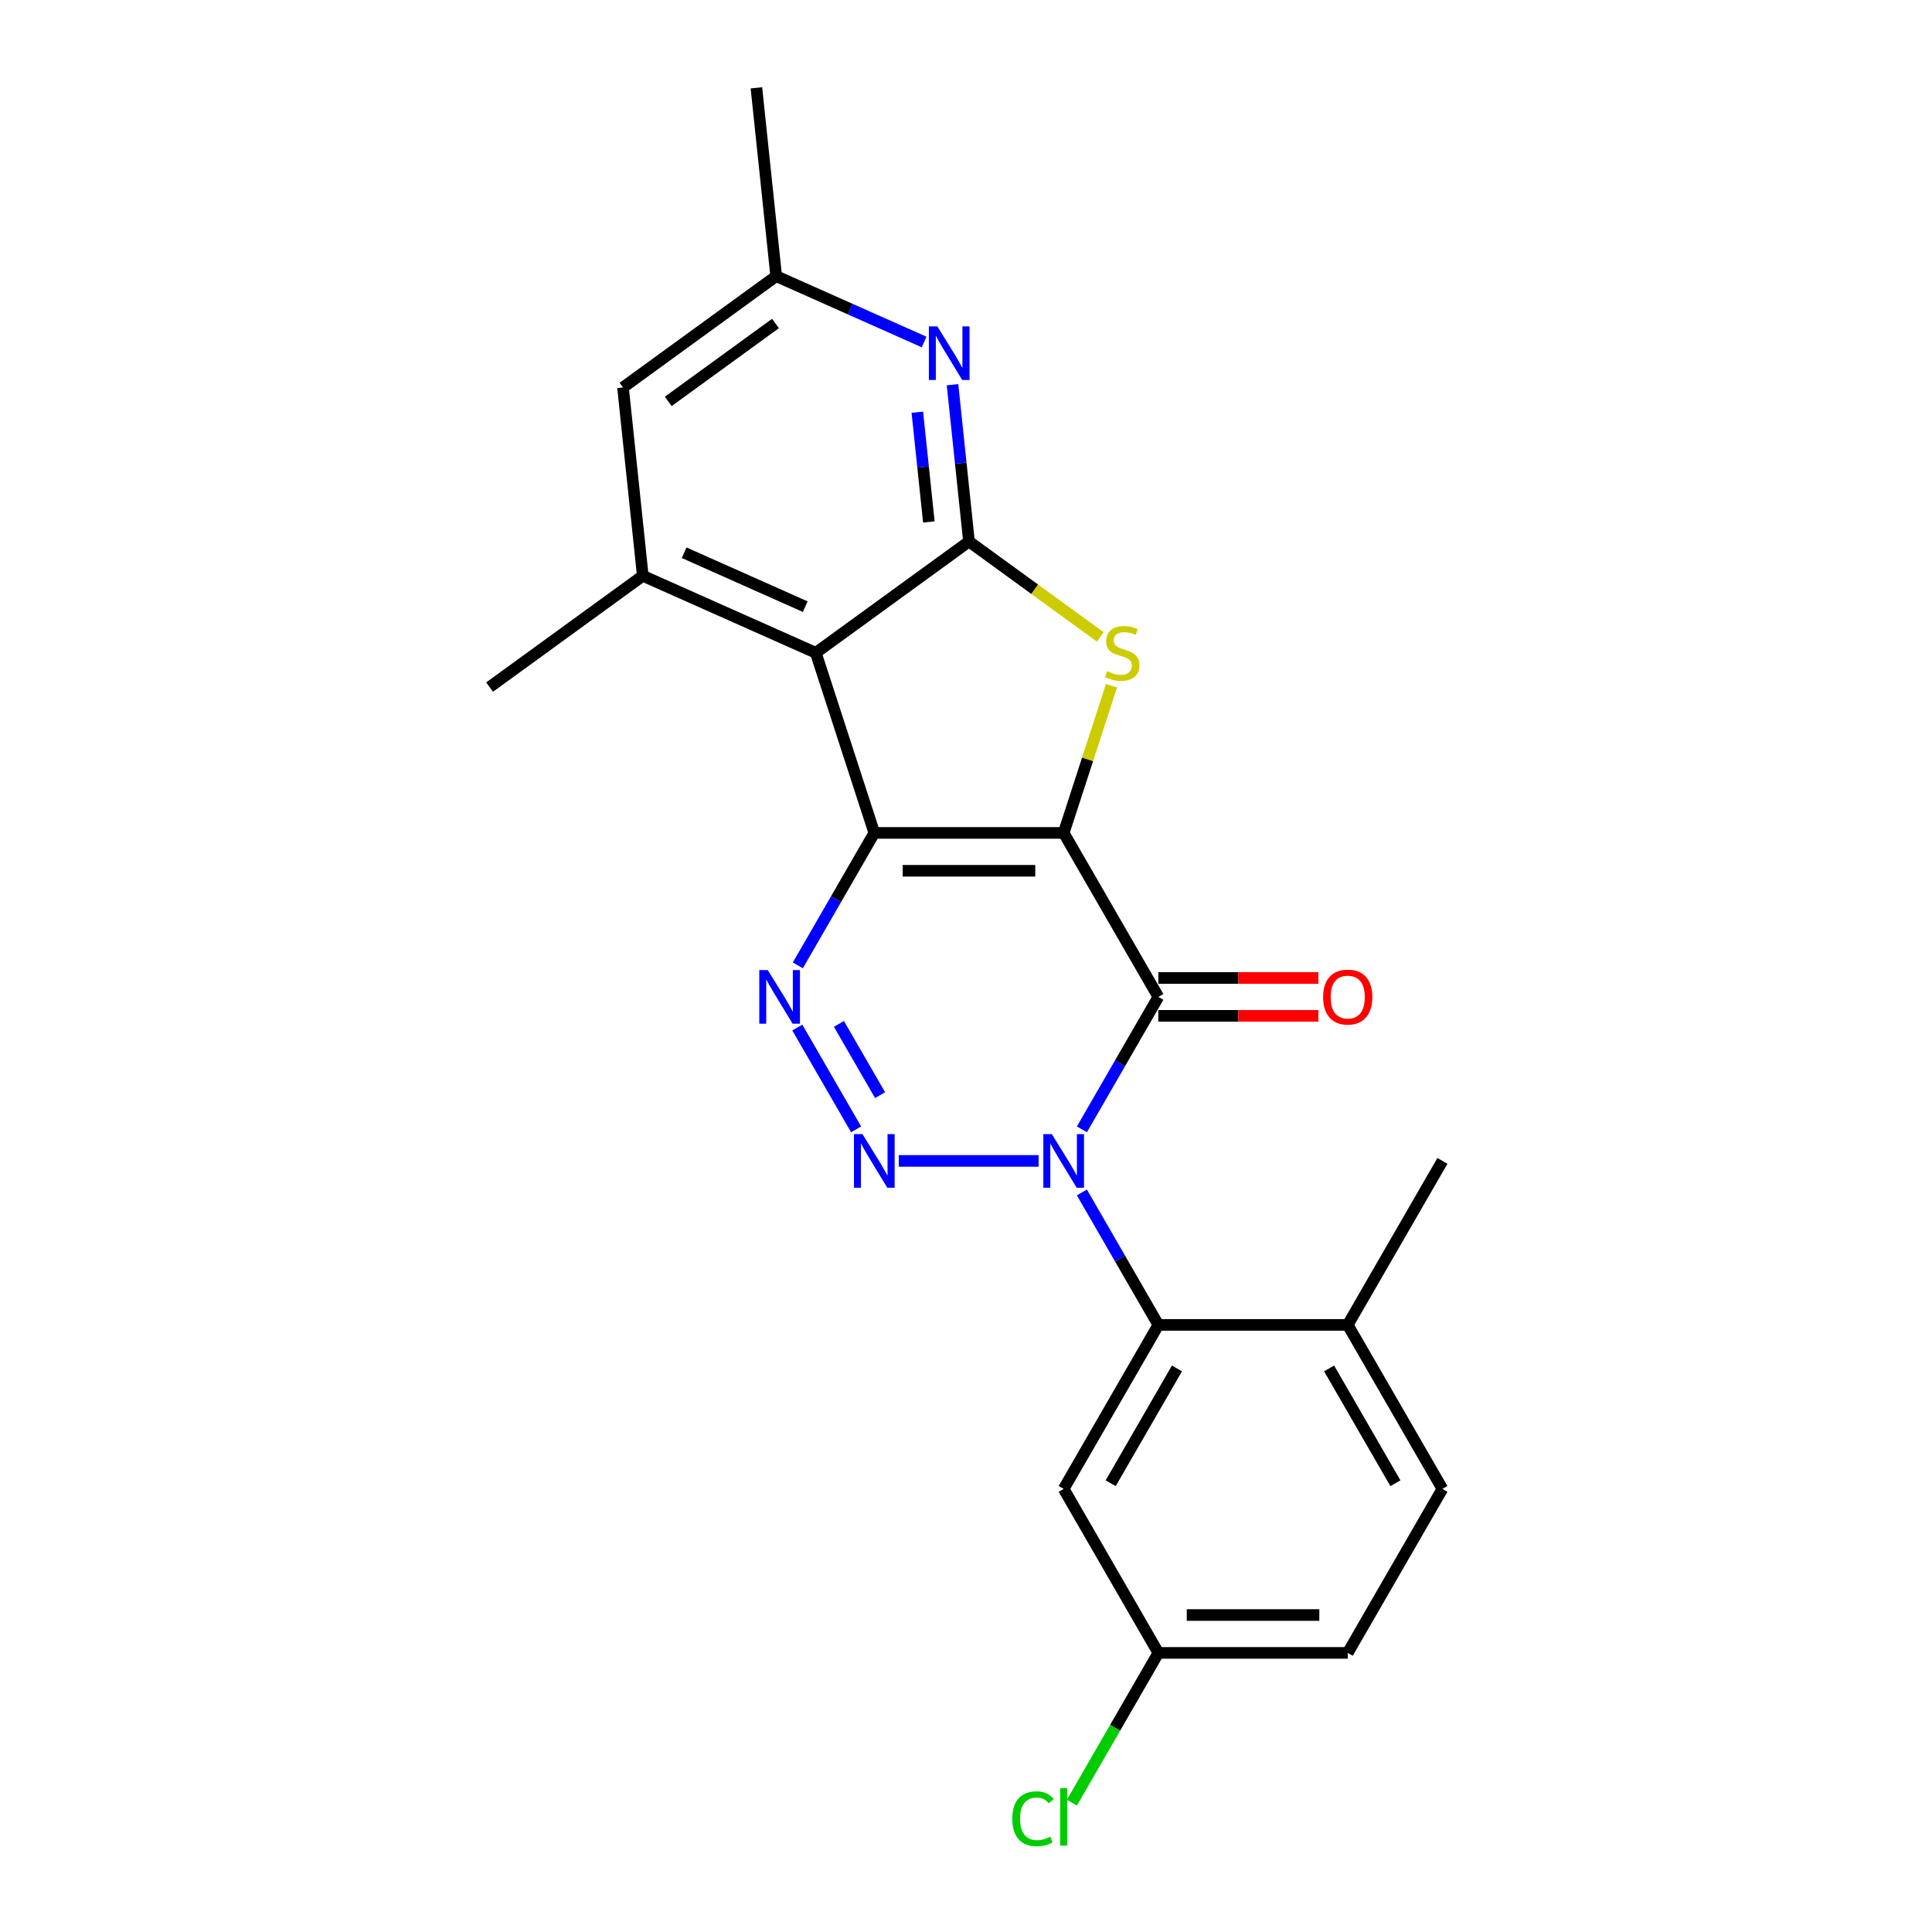 <?xml version='1.0' encoding='iso-8859-1'?>
<svg version='1.1' baseProfile='full'
              xmlns='http://www.w3.org/2000/svg'
                      xmlns:rdkit='http://www.rdkit.org/xml'
                      xmlns:xlink='http://www.w3.org/1999/xlink'
                  xml:space='preserve'
width='1000px' height='1000px' viewBox='0 0 1000 1000'>
<!-- END OF HEADER -->
<rect style='opacity:1.0;fill:#FFFFFF;stroke:none' width='1000' height='1000' x='0' y='0'> </rect>
<path class='bond-0' d='M 550.556,431.113 L 452.539,431.113' style='fill:none;fill-rule:evenodd;stroke:#000000;stroke-width:6px;stroke-linecap:butt;stroke-linejoin:miter;stroke-opacity:1' />
<path class='bond-0' d='M 535.853,450.716 L 467.242,450.716' style='fill:none;fill-rule:evenodd;stroke:#000000;stroke-width:6px;stroke-linecap:butt;stroke-linejoin:miter;stroke-opacity:1' />
<path class='bond-2' d='M 550.556,431.113 L 599.564,515.997' style='fill:none;fill-rule:evenodd;stroke:#000000;stroke-width:6px;stroke-linecap:butt;stroke-linejoin:miter;stroke-opacity:1' />
<path class='bond-6' d='M 550.556,431.113 L 562.933,393.021' style='fill:none;fill-rule:evenodd;stroke:#000000;stroke-width:6px;stroke-linecap:butt;stroke-linejoin:miter;stroke-opacity:1' />
<path class='bond-6' d='M 562.933,393.021 L 575.31,354.929' style='fill:none;fill-rule:evenodd;stroke:#CCCC00;stroke-width:6px;stroke-linecap:butt;stroke-linejoin:miter;stroke-opacity:1' />
<path class='bond-4' d='M 452.539,431.113 L 432.749,465.39' style='fill:none;fill-rule:evenodd;stroke:#000000;stroke-width:6px;stroke-linecap:butt;stroke-linejoin:miter;stroke-opacity:1' />
<path class='bond-4' d='M 432.749,465.39 L 412.959,499.668' style='fill:none;fill-rule:evenodd;stroke:#0000FF;stroke-width:6px;stroke-linecap:butt;stroke-linejoin:miter;stroke-opacity:1' />
<path class='bond-5' d='M 452.539,431.113 L 422.251,337.893' style='fill:none;fill-rule:evenodd;stroke:#000000;stroke-width:6px;stroke-linecap:butt;stroke-linejoin:miter;stroke-opacity:1' />
<path class='bond-1' d='M 559.984,584.553 L 579.774,550.275' style='fill:none;fill-rule:evenodd;stroke:#0000FF;stroke-width:6px;stroke-linecap:butt;stroke-linejoin:miter;stroke-opacity:1' />
<path class='bond-1' d='M 579.774,550.275 L 599.564,515.997' style='fill:none;fill-rule:evenodd;stroke:#000000;stroke-width:6px;stroke-linecap:butt;stroke-linejoin:miter;stroke-opacity:1' />
<path class='bond-3' d='M 537.579,600.882 L 465.192,600.882' style='fill:none;fill-rule:evenodd;stroke:#0000FF;stroke-width:6px;stroke-linecap:butt;stroke-linejoin:miter;stroke-opacity:1' />
<path class='bond-8' d='M 559.984,617.212 L 579.774,651.489' style='fill:none;fill-rule:evenodd;stroke:#0000FF;stroke-width:6px;stroke-linecap:butt;stroke-linejoin:miter;stroke-opacity:1' />
<path class='bond-8' d='M 579.774,651.489 L 599.564,685.767' style='fill:none;fill-rule:evenodd;stroke:#000000;stroke-width:6px;stroke-linecap:butt;stroke-linejoin:miter;stroke-opacity:1' />
<path class='bond-12' d='M 599.564,525.799 L 640.976,525.799' style='fill:none;fill-rule:evenodd;stroke:#000000;stroke-width:6px;stroke-linecap:butt;stroke-linejoin:miter;stroke-opacity:1' />
<path class='bond-12' d='M 640.976,525.799 L 682.388,525.799' style='fill:none;fill-rule:evenodd;stroke:#FF0000;stroke-width:6px;stroke-linecap:butt;stroke-linejoin:miter;stroke-opacity:1' />
<path class='bond-12' d='M 599.564,506.196 L 640.976,506.196' style='fill:none;fill-rule:evenodd;stroke:#000000;stroke-width:6px;stroke-linecap:butt;stroke-linejoin:miter;stroke-opacity:1' />
<path class='bond-12' d='M 640.976,506.196 L 682.388,506.196' style='fill:none;fill-rule:evenodd;stroke:#FF0000;stroke-width:6px;stroke-linecap:butt;stroke-linejoin:miter;stroke-opacity:1' />
<path class='bond-24' d='M 443.112,584.553 L 412.687,531.856' style='fill:none;fill-rule:evenodd;stroke:#0000FF;stroke-width:6px;stroke-linecap:butt;stroke-linejoin:miter;stroke-opacity:1' />
<path class='bond-24' d='M 455.525,566.846 L 434.227,529.959' style='fill:none;fill-rule:evenodd;stroke:#0000FF;stroke-width:6px;stroke-linecap:butt;stroke-linejoin:miter;stroke-opacity:1' />
<path class='bond-10' d='M 422.251,337.893 L 332.708,298.026' style='fill:none;fill-rule:evenodd;stroke:#000000;stroke-width:6px;stroke-linecap:butt;stroke-linejoin:miter;stroke-opacity:1' />
<path class='bond-10' d='M 416.793,314.005 L 354.113,286.098' style='fill:none;fill-rule:evenodd;stroke:#000000;stroke-width:6px;stroke-linecap:butt;stroke-linejoin:miter;stroke-opacity:1' />
<path class='bond-23' d='M 422.251,337.893 L 501.548,280.281' style='fill:none;fill-rule:evenodd;stroke:#000000;stroke-width:6px;stroke-linecap:butt;stroke-linejoin:miter;stroke-opacity:1' />
<path class='bond-7' d='M 569.494,329.647 L 535.521,304.964' style='fill:none;fill-rule:evenodd;stroke:#CCCC00;stroke-width:6px;stroke-linecap:butt;stroke-linejoin:miter;stroke-opacity:1' />
<path class='bond-7' d='M 535.521,304.964 L 501.548,280.281' style='fill:none;fill-rule:evenodd;stroke:#000000;stroke-width:6px;stroke-linecap:butt;stroke-linejoin:miter;stroke-opacity:1' />
<path class='bond-9' d='M 501.548,280.281 L 497.283,239.706' style='fill:none;fill-rule:evenodd;stroke:#000000;stroke-width:6px;stroke-linecap:butt;stroke-linejoin:miter;stroke-opacity:1' />
<path class='bond-9' d='M 497.283,239.706 L 493.018,199.131' style='fill:none;fill-rule:evenodd;stroke:#0000FF;stroke-width:6px;stroke-linecap:butt;stroke-linejoin:miter;stroke-opacity:1' />
<path class='bond-9' d='M 480.772,270.157 L 477.787,241.755' style='fill:none;fill-rule:evenodd;stroke:#000000;stroke-width:6px;stroke-linecap:butt;stroke-linejoin:miter;stroke-opacity:1' />
<path class='bond-9' d='M 477.787,241.755 L 474.802,213.352' style='fill:none;fill-rule:evenodd;stroke:#0000FF;stroke-width:6px;stroke-linecap:butt;stroke-linejoin:miter;stroke-opacity:1' />
<path class='bond-11' d='M 599.564,685.767 L 550.556,770.652' style='fill:none;fill-rule:evenodd;stroke:#000000;stroke-width:6px;stroke-linecap:butt;stroke-linejoin:miter;stroke-opacity:1' />
<path class='bond-11' d='M 609.19,708.301 L 574.884,767.721' style='fill:none;fill-rule:evenodd;stroke:#000000;stroke-width:6px;stroke-linecap:butt;stroke-linejoin:miter;stroke-opacity:1' />
<path class='bond-15' d='M 599.564,685.767 L 697.581,685.767' style='fill:none;fill-rule:evenodd;stroke:#000000;stroke-width:6px;stroke-linecap:butt;stroke-linejoin:miter;stroke-opacity:1' />
<path class='bond-14' d='M 478.325,177.023 L 440.042,159.979' style='fill:none;fill-rule:evenodd;stroke:#0000FF;stroke-width:6px;stroke-linecap:butt;stroke-linejoin:miter;stroke-opacity:1' />
<path class='bond-14' d='M 440.042,159.979 L 401.76,142.934' style='fill:none;fill-rule:evenodd;stroke:#000000;stroke-width:6px;stroke-linecap:butt;stroke-linejoin:miter;stroke-opacity:1' />
<path class='bond-13' d='M 332.708,298.026 L 322.463,200.547' style='fill:none;fill-rule:evenodd;stroke:#000000;stroke-width:6px;stroke-linecap:butt;stroke-linejoin:miter;stroke-opacity:1' />
<path class='bond-20' d='M 332.708,298.026 L 253.411,355.639' style='fill:none;fill-rule:evenodd;stroke:#000000;stroke-width:6px;stroke-linecap:butt;stroke-linejoin:miter;stroke-opacity:1' />
<path class='bond-17' d='M 550.556,770.652 L 599.564,855.537' style='fill:none;fill-rule:evenodd;stroke:#000000;stroke-width:6px;stroke-linecap:butt;stroke-linejoin:miter;stroke-opacity:1' />
<path class='bond-25' d='M 322.463,200.547 L 401.76,142.934' style='fill:none;fill-rule:evenodd;stroke:#000000;stroke-width:6px;stroke-linecap:butt;stroke-linejoin:miter;stroke-opacity:1' />
<path class='bond-25' d='M 345.88,207.764 L 401.388,167.435' style='fill:none;fill-rule:evenodd;stroke:#000000;stroke-width:6px;stroke-linecap:butt;stroke-linejoin:miter;stroke-opacity:1' />
<path class='bond-22' d='M 401.76,142.934 L 391.514,45.455' style='fill:none;fill-rule:evenodd;stroke:#000000;stroke-width:6px;stroke-linecap:butt;stroke-linejoin:miter;stroke-opacity:1' />
<path class='bond-16' d='M 697.581,685.767 L 746.589,770.652' style='fill:none;fill-rule:evenodd;stroke:#000000;stroke-width:6px;stroke-linecap:butt;stroke-linejoin:miter;stroke-opacity:1' />
<path class='bond-16' d='M 687.955,708.301 L 722.261,767.721' style='fill:none;fill-rule:evenodd;stroke:#000000;stroke-width:6px;stroke-linecap:butt;stroke-linejoin:miter;stroke-opacity:1' />
<path class='bond-21' d='M 697.581,685.767 L 746.589,600.882' style='fill:none;fill-rule:evenodd;stroke:#000000;stroke-width:6px;stroke-linecap:butt;stroke-linejoin:miter;stroke-opacity:1' />
<path class='bond-18' d='M 746.589,770.652 L 697.581,855.537' style='fill:none;fill-rule:evenodd;stroke:#000000;stroke-width:6px;stroke-linecap:butt;stroke-linejoin:miter;stroke-opacity:1' />
<path class='bond-19' d='M 599.564,855.537 L 577.187,894.295' style='fill:none;fill-rule:evenodd;stroke:#000000;stroke-width:6px;stroke-linecap:butt;stroke-linejoin:miter;stroke-opacity:1' />
<path class='bond-19' d='M 577.187,894.295 L 554.81,933.054' style='fill:none;fill-rule:evenodd;stroke:#00CC00;stroke-width:6px;stroke-linecap:butt;stroke-linejoin:miter;stroke-opacity:1' />
<path class='bond-26' d='M 599.564,855.537 L 697.581,855.537' style='fill:none;fill-rule:evenodd;stroke:#000000;stroke-width:6px;stroke-linecap:butt;stroke-linejoin:miter;stroke-opacity:1' />
<path class='bond-26' d='M 614.267,835.933 L 682.878,835.933' style='fill:none;fill-rule:evenodd;stroke:#000000;stroke-width:6px;stroke-linecap:butt;stroke-linejoin:miter;stroke-opacity:1' />
<path  class='atom-2' d='M 544.42 587.003
L 553.516 601.706
Q 554.418 603.156, 555.868 605.783
Q 557.319 608.41, 557.397 608.567
L 557.397 587.003
L 561.083 587.003
L 561.083 614.761
L 557.28 614.761
L 547.517 598.687
Q 546.38 596.805, 545.165 594.648
Q 543.989 592.492, 543.636 591.826
L 543.636 614.761
L 540.029 614.761
L 540.029 587.003
L 544.42 587.003
' fill='#0000FF'/>
<path  class='atom-4' d='M 446.404 587.003
L 455.499 601.706
Q 456.401 603.156, 457.852 605.783
Q 459.303 608.41, 459.381 608.567
L 459.381 587.003
L 463.066 587.003
L 463.066 614.761
L 459.263 614.761
L 449.501 598.687
Q 448.364 596.805, 447.148 594.648
Q 445.972 592.492, 445.619 591.826
L 445.619 614.761
L 442.012 614.761
L 442.012 587.003
L 446.404 587.003
' fill='#0000FF'/>
<path  class='atom-5' d='M 397.395 502.118
L 406.491 516.821
Q 407.393 518.271, 408.844 520.898
Q 410.294 523.525, 410.373 523.682
L 410.373 502.118
L 414.058 502.118
L 414.058 529.877
L 410.255 529.877
L 400.493 513.802
Q 399.356 511.92, 398.14 509.764
Q 396.964 507.607, 396.611 506.941
L 396.611 529.877
L 393.004 529.877
L 393.004 502.118
L 397.395 502.118
' fill='#0000FF'/>
<path  class='atom-7' d='M 573.003 347.421
Q 573.317 347.538, 574.611 348.087
Q 575.905 348.636, 577.316 348.989
Q 578.767 349.302, 580.178 349.302
Q 582.805 349.302, 584.334 348.048
Q 585.863 346.754, 585.863 344.519
Q 585.863 342.99, 585.079 342.049
Q 584.334 341.108, 583.158 340.599
Q 581.982 340.089, 580.021 339.501
Q 577.551 338.756, 576.061 338.05
Q 574.611 337.344, 573.552 335.855
Q 572.533 334.365, 572.533 331.856
Q 572.533 328.366, 574.885 326.21
Q 577.277 324.053, 581.982 324.053
Q 585.197 324.053, 588.843 325.582
L 587.941 328.601
Q 584.609 327.229, 582.099 327.229
Q 579.394 327.229, 577.904 328.366
Q 576.414 329.464, 576.454 331.385
Q 576.454 332.875, 577.198 333.777
Q 577.983 334.678, 579.08 335.188
Q 580.217 335.698, 582.099 336.286
Q 584.609 337.07, 586.098 337.854
Q 587.588 338.638, 588.647 340.246
Q 589.745 341.814, 589.745 344.519
Q 589.745 348.362, 587.157 350.439
Q 584.609 352.478, 580.335 352.478
Q 577.865 352.478, 575.983 351.929
Q 574.14 351.42, 571.945 350.518
L 573.003 347.421
' fill='#CCCC00'/>
<path  class='atom-10' d='M 485.166 168.922
L 494.262 183.624
Q 495.164 185.075, 496.615 187.702
Q 498.065 190.329, 498.144 190.486
L 498.144 168.922
L 501.829 168.922
L 501.829 196.68
L 498.026 196.68
L 488.264 180.605
Q 487.127 178.724, 485.911 176.567
Q 484.735 174.411, 484.382 173.744
L 484.382 196.68
L 480.775 196.68
L 480.775 168.922
L 485.166 168.922
' fill='#0000FF'/>
<path  class='atom-13' d='M 684.839 516.076
Q 684.839 509.411, 688.132 505.686
Q 691.425 501.961, 697.581 501.961
Q 703.736 501.961, 707.03 505.686
Q 710.323 509.411, 710.323 516.076
Q 710.323 522.819, 706.99 526.662
Q 703.658 530.465, 697.581 530.465
Q 691.465 530.465, 688.132 526.662
Q 684.839 522.859, 684.839 516.076
M 697.581 527.328
Q 701.815 527.328, 704.089 524.505
Q 706.402 521.643, 706.402 516.076
Q 706.402 510.626, 704.089 507.882
Q 701.815 505.098, 697.581 505.098
Q 693.346 505.098, 691.033 507.842
Q 688.759 510.587, 688.759 516.076
Q 688.759 521.682, 691.033 524.505
Q 693.346 527.328, 697.581 527.328
' fill='#FF0000'/>
<path  class='atom-20' d='M 523.974 941.382
Q 523.974 934.482, 527.189 930.875
Q 530.443 927.229, 536.598 927.229
Q 542.323 927.229, 545.381 931.267
L 542.793 933.384
Q 540.558 930.443, 536.598 930.443
Q 532.403 930.443, 530.168 933.266
Q 527.973 936.05, 527.973 941.382
Q 527.973 946.871, 530.247 949.694
Q 532.56 952.517, 537.03 952.517
Q 540.088 952.517, 543.656 950.674
L 544.753 953.615
Q 543.303 954.556, 541.107 955.104
Q 538.912 955.653, 536.481 955.653
Q 530.443 955.653, 527.189 951.968
Q 523.974 948.282, 523.974 941.382
' fill='#00CC00'/>
<path  class='atom-20' d='M 548.752 925.543
L 552.359 925.543
L 552.359 955.3
L 548.752 955.3
L 548.752 925.543
' fill='#00CC00'/>
</svg>
